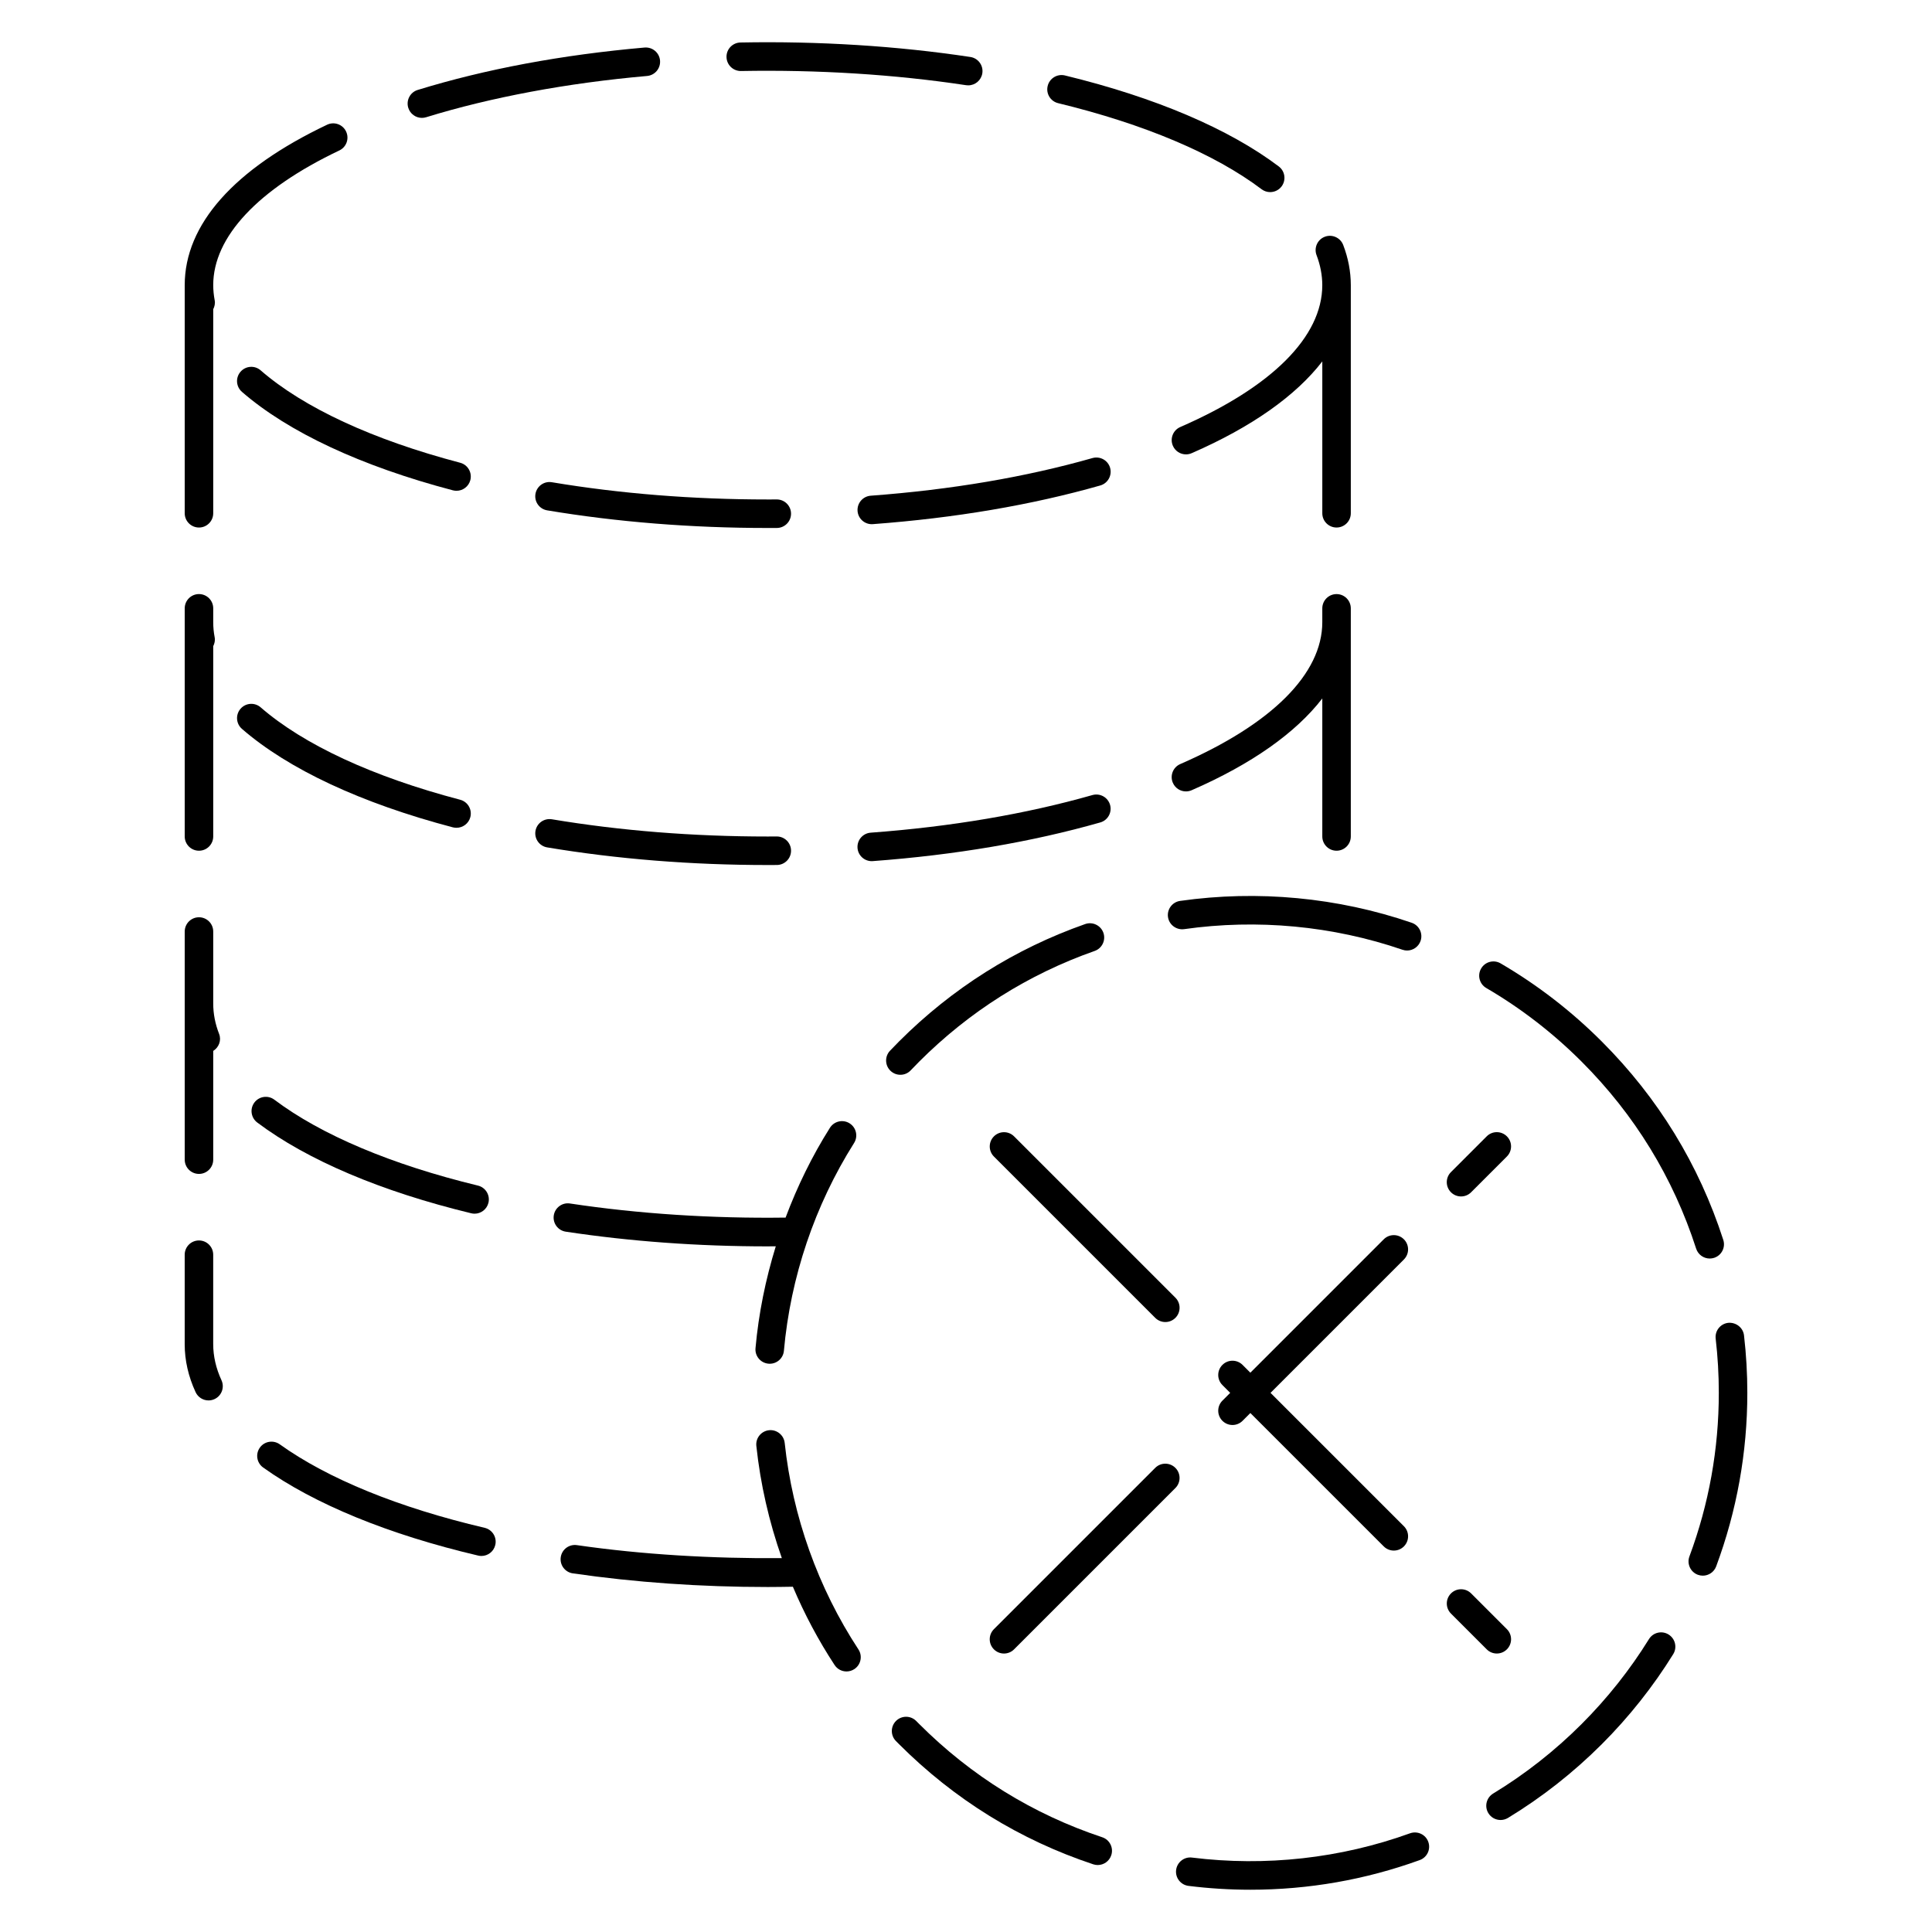 <?xml version="1.0" encoding="UTF-8"?>
<!-- Uploaded to: SVG Repo, www.svgrepo.com, Generator: SVG Repo Mixer Tools -->
<svg fill="#000000" width="800px" height="800px" version="1.1" viewBox="144 144 512 512" xmlns="http://www.w3.org/2000/svg">
 <g>
  <path d="m424.42 171.34c22.867 5.551 41.508 13.441 53.914 22.809 0.684 0.516 1.48 0.762 2.273 0.762 1.148 0 2.277-0.52 3.023-1.5 1.254-1.668 0.926-4.035-0.734-5.297-13.219-9.984-32.824-18.328-56.688-24.121-2.016-0.48-4.07 0.75-4.559 2.781-0.504 2.027 0.738 4.074 2.769 4.566z"/>
  <path d="m433.52 265.39c-17.699 5.039-37.469 8.398-58.77 9.977-2.082 0.156-3.641 1.969-3.488 4.051 0.145 1.984 1.805 3.496 3.762 3.496 0.098 0 0.191 0 0.289-0.012 21.809-1.621 42.09-5.066 60.27-10.246 2.004-0.57 3.176-2.66 2.606-4.672-0.57-1.996-2.644-3.156-4.668-2.594z"/>
  <path d="m255.81 175.24c0.367 0 0.742-0.055 1.113-0.168 17.184-5.301 37.434-9.078 58.555-10.938 2.082-0.18 3.617-2.016 3.438-4.098-0.18-2.082-2.012-3.606-4.098-3.438-21.949 1.93-42.18 5.715-60.125 11.238-1.996 0.613-3.113 2.731-2.5 4.727 0.508 1.633 2 2.676 3.617 2.676z"/>
  <path d="m340.38 162.82c20.27-0.371 40.672 0.887 59.645 3.758 0.191 0.031 0.383 0.039 0.57 0.039 1.84 0 3.445-1.34 3.734-3.215 0.312-2.066-1.109-3.988-3.168-4.301-19.398-2.938-40.281-4.231-60.922-3.84-2.086 0.039-3.75 1.762-3.707 3.848 0.039 2.09 1.766 3.742 3.848 3.711z"/>
  <path d="m349.83 276.36-2.363 0.004c-19.824 0-39.074-1.535-57.219-4.566-2.066-0.348-4.004 1.047-4.348 3.102-0.344 2.062 1.047 4.004 3.102 4.348 18.555 3.098 38.223 4.672 58.453 4.672l2.422-0.004c2.086-0.012 3.769-1.715 3.754-3.805-0.012-2.082-1.703-3.754-3.777-3.754-0.004 0.004-0.012 0.004-0.023 0.004z"/>
  <path d="m213.07 242.14c-1.574-1.367-3.961-1.199-5.328 0.379-1.371 1.574-1.199 3.957 0.375 5.328 12.305 10.688 31.641 19.711 55.902 26.094 0.324 0.086 0.652 0.121 0.969 0.121 1.676 0 3.203-1.125 3.652-2.816 0.527-2.019-0.676-4.086-2.691-4.613-23.16-6.094-41.441-14.562-52.879-24.492z"/>
  <path d="m456.78 257.17c-1.914 0.836-2.785 3.059-1.953 4.973 0.621 1.422 2.004 2.273 3.465 2.273 0.508 0 1.02-0.102 1.512-0.316 15.93-6.938 27.629-15.246 34.621-24.324v40.246c0 2.086 1.691 3.777 3.777 3.777s3.777-1.691 3.777-3.777v-60.457-0.004c-0.004-3.586-0.684-7.164-2.016-10.641-0.746-1.949-2.949-2.922-4.883-2.176-1.949 0.746-2.922 2.934-2.176 4.883 0.996 2.613 1.512 5.285 1.516 7.941 0 13.672-13.367 27.027-37.641 37.602z"/>
  <path d="m200.5 500.22v-23.711c0-2.086-1.691-3.777-3.777-3.777-2.086 0-3.777 1.691-3.777 3.777v23.711c0 4.297 0.973 8.57 2.887 12.711 0.637 1.379 2.004 2.195 3.43 2.195 0.527 0 1.066-0.109 1.582-0.348 1.895-0.875 2.719-3.117 1.844-5.012-1.449-3.148-2.188-6.363-2.188-9.547z"/>
  <path d="m272.44 548.89c-22.758-5.34-41.539-12.988-54.305-22.133-1.699-1.203-4.062-0.82-5.269 0.875-1.215 1.699-0.828 4.062 0.871 5.273 13.566 9.703 33.273 17.773 56.98 23.34 0.293 0.07 0.578 0.102 0.867 0.102 1.715 0 3.266-1.176 3.672-2.918 0.477-2.027-0.785-4.066-2.816-4.539z"/>
  <path d="m196.73 369.45c2.086 0 3.777-1.691 3.777-3.777v-50.422c0.352-0.715 0.543-1.516 0.383-2.359-0.258-1.328-0.383-2.68-0.383-4.012v-3.668c0-2.086-1.691-3.777-3.777-3.777-2.086 0-3.777 1.691-3.777 3.777v60.457c0 2.086 1.691 3.781 3.777 3.781z"/>
  <path d="m196.73 283.8c2.086 0 3.777-1.691 3.777-3.777v-54.07c0.359-0.719 0.551-1.527 0.387-2.379-0.25-1.324-0.383-2.676-0.387-4.016 0-12.766 11.863-25.438 33.418-35.684 1.891-0.898 2.684-3.148 1.789-5.031-0.898-1.891-3.152-2.68-5.031-1.789-24.68 11.734-37.727 26.43-37.73 42.508v60.457c0 2.09 1.691 3.781 3.777 3.781z"/>
  <path d="m196.73 455.1c2.086 0 3.777-1.691 3.777-3.777v-28.816c1.5-0.945 2.223-2.797 1.559-4.508-1.039-2.66-1.562-5.371-1.559-8.062v-19.074c0-2.086-1.691-3.777-3.777-3.777-2.086 0-3.777 1.691-3.777 3.777v60.457c0 2.086 1.691 3.781 3.777 3.781z"/>
  <path d="m498.2 369.45c2.086 0 3.777-1.691 3.777-3.777v-60.457c0-2.086-1.691-3.777-3.777-3.777-2.086 0-3.777 1.691-3.777 3.777v3.668c0 13.672-13.367 27.031-37.648 37.605-1.914 0.836-2.785 3.059-1.953 4.973 0.621 1.422 2.004 2.273 3.465 2.273 0.508 0 1.02-0.102 1.512-0.316 15.93-6.938 27.633-15.246 34.625-24.324v36.582c0 2.078 1.695 3.773 3.777 3.773z"/>
  <path d="m438.18 357.3c-0.574-2-2.644-3.168-4.672-2.602-17.695 5.039-37.465 8.395-58.77 9.969-2.082 0.156-3.641 1.969-3.488 4.051 0.145 1.984 1.805 3.496 3.762 3.496 0.098 0 0.191 0 0.289-0.012 21.816-1.617 42.094-5.062 60.27-10.242 2.012-0.562 3.176-2.656 2.609-4.66z"/>
  <path d="m349.88 373.23c2.086-0.012 3.769-1.715 3.754-3.805-0.012-2.082-1.703-3.754-3.777-3.754h-0.023l-2.359 0.012c-19.828 0-39.082-1.535-57.223-4.566-2.062-0.336-4.004 1.047-4.348 3.102-0.344 2.062 1.047 4.004 3.102 4.348 18.555 3.098 38.223 4.672 58.477 4.672z"/>
  <path d="m264.99 363.37c1.676 0 3.203-1.125 3.652-2.816 0.527-2.019-0.676-4.086-2.691-4.613-23.156-6.09-41.438-14.559-52.875-24.488-1.582-1.371-3.965-1.199-5.332 0.379-1.367 1.578-1.199 3.965 0.379 5.332 12.305 10.688 31.641 19.711 55.902 26.094 0.324 0.078 0.648 0.113 0.965 0.113z"/>
  <path d="m269.77 465.64c1.703 0 3.25-1.16 3.672-2.887 0.492-2.023-0.754-4.074-2.781-4.559-22.867-5.543-41.523-13.41-53.953-22.762-1.668-1.258-4.039-0.918-5.289 0.746-1.254 1.668-0.918 4.039 0.75 5.297 13.246 9.961 32.852 18.285 56.715 24.059 0.297 0.07 0.594 0.105 0.887 0.105z"/>
  <path d="m347.47 474.3c0.711 0 1.41-0.016 2.121-0.02-2.707 8.781-4.555 17.84-5.375 27.008-0.188 2.082 1.352 3.914 3.426 4.102 0.117 0.012 0.227 0.016 0.344 0.016 1.934 0 3.582-1.477 3.758-3.441 1.75-19.527 8.184-38.562 18.594-55.055 1.113-1.762 0.586-4.098-1.18-5.211-1.758-1.117-4.098-0.59-5.215 1.176-4.731 7.488-8.637 15.488-11.754 23.801-19.426 0.262-38.961-0.992-57.133-3.738-2.062-0.324-3.988 1.109-4.301 3.168-0.312 2.066 1.109 3.988 3.176 4.301 17.082 2.582 35.098 3.894 53.539 3.894z"/>
  <path d="m537.87 405.83c9.18 5.356 17.684 11.922 25.27 19.512 14.07 14.07 24.285 30.746 30.355 49.559 0.52 1.598 1.996 2.621 3.598 2.621 0.383 0 0.77-0.059 1.16-0.18 1.988-0.641 3.074-2.769 2.434-4.758-6.438-19.961-17.281-37.656-32.207-52.582-8.047-8.051-17.062-15.012-26.801-20.695-1.812-1.059-4.121-0.438-5.164 1.359-1.055 1.805-0.441 4.117 1.355 5.164z"/>
  <path d="m456.74 382.75c-2.066 0.297-3.5 2.207-3.211 4.273 0.293 2.066 2.238 3.492 4.273 3.211 19.402-2.754 39.379-0.883 57.867 5.457 0.406 0.141 0.816 0.207 1.223 0.207 1.57 0 3.039-0.988 3.578-2.555 0.676-1.977-0.379-4.121-2.352-4.801-19.613-6.727-40.812-8.719-61.379-5.793z"/>
  <path d="m517.68 629.84c-18.414 6.656-38.309 8.855-57.777 6.438-2.055-0.273-3.961 1.203-4.219 3.281-0.262 2.07 1.211 3.961 3.281 4.219 5.41 0.676 10.934 1.02 16.398 1.02 15.371 0 30.477-2.641 44.879-7.856 1.965-0.711 2.977-2.871 2.266-4.836-0.699-1.961-2.871-2.961-4.828-2.266z"/>
  <path d="m606.18 497.88c-0.242-2.07-2.16-3.508-4.191-3.316-2.07 0.242-3.559 2.117-3.316 4.191 0.551 4.758 0.832 9.586 0.828 14.363 0 14.879-2.621 29.469-7.785 43.348-0.73 1.961 0.273 4.133 2.223 4.863 0.438 0.16 0.883 0.238 1.32 0.238 1.535 0 2.977-0.941 3.543-2.457 5.477-14.738 8.258-30.203 8.258-45.984 0.004-5.066-0.293-10.191-0.879-15.246z"/>
  <path d="m586.19 577.16c-1.777-1.102-4.102-0.555-5.199 1.223-5.023 8.113-11.027 15.684-17.855 22.512-7.082 7.078-14.973 13.281-23.438 18.414-1.785 1.09-2.359 3.41-1.273 5.188 0.715 1.176 1.961 1.82 3.238 1.82 0.664 0 1.344-0.176 1.961-0.543 8.984-5.457 17.348-12.031 24.863-19.539 7.234-7.234 13.602-15.266 18.938-23.875 1.09-1.766 0.543-4.098-1.234-5.199z"/>
  <path d="m385.35 427.65c0.734-0.777 1.484-1.547 2.246-2.309 13.281-13.281 28.922-23.145 46.5-29.328 1.969-0.691 3.004-2.848 2.312-4.82-0.699-1.969-2.871-2.996-4.82-2.309-18.652 6.559-35.25 17.023-49.34 31.117-0.805 0.805-1.602 1.621-2.383 2.449-1.438 1.516-1.371 3.906 0.141 5.34 0.73 0.695 1.668 1.039 2.602 1.039 1 0.004 1.996-0.387 2.742-1.18z"/>
  <path d="m351.95 526.38c-0.223-2.074-2.117-3.586-4.156-3.356-2.074 0.223-3.578 2.086-3.356 4.16 1.082 10.148 3.375 20.141 6.758 29.738-18.414 0.141-36.988-0.938-54.312-3.445-2.074-0.297-3.984 1.129-4.281 3.199-0.301 2.062 1.133 3.981 3.195 4.281 16.531 2.402 33.918 3.617 51.676 3.617 2.231 0 4.434-0.039 6.644-0.074 3.059 7.234 6.75 14.188 11.055 20.746 0.727 1.109 1.93 1.707 3.16 1.707 0.711 0 1.43-0.203 2.07-0.621 1.742-1.148 2.231-3.488 1.082-5.231-10.695-16.309-17.453-35.23-19.535-54.723z"/>
  <path d="m436.1 630.89c-18.379-6.117-34.703-16.211-48.5-30.012l-0.781-0.785c-1.457-1.484-3.848-1.512-5.344-0.051-1.484 1.461-1.512 3.856-0.051 5.344l0.832 0.836c14.641 14.641 31.957 25.352 51.465 31.84 0.395 0.133 0.797 0.191 1.188 0.191 1.582 0 3.059-1.004 3.586-2.59 0.66-1.973-0.41-4.113-2.394-4.773z"/>
  <path d="m516.05 472.43c-1.477-1.477-3.871-1.477-5.344 0l-35.348 35.348-2.062-2.066c-1.477-1.477-3.871-1.477-5.344 0-1.477 1.477-1.477 3.871 0 5.344l2.062 2.066-2.062 2.062c-1.477 1.477-1.477 3.871 0 5.344 0.734 0.734 1.703 1.109 2.672 1.109s1.934-0.367 2.672-1.109l2.062-2.062 35.348 35.344c0.734 0.734 1.703 1.109 2.672 1.109s1.934-0.367 2.672-1.109c1.477-1.477 1.477-3.871 0-5.344l-35.348-35.344 35.348-35.348c1.477-1.473 1.477-3.867 0-5.344z"/>
  <path d="m531.19 461.07c0.969 0 1.934-0.367 2.672-1.109l9.477-9.477c1.477-1.477 1.477-3.871 0-5.344-1.477-1.477-3.871-1.477-5.344 0l-9.477 9.477c-1.477 1.477-1.477 3.871 0 5.344 0.738 0.742 1.703 1.109 2.672 1.109z"/>
  <path d="m455.49 533c-1.477-1.477-3.871-1.477-5.344 0l-42.75 42.75c-1.477 1.477-1.477 3.871 0 5.344 0.734 0.734 1.703 1.109 2.672 1.109s1.934-0.367 2.672-1.109l42.75-42.75c1.477-1.477 1.477-3.871 0-5.344z"/>
  <path d="m540.67 582.2c0.969 0 1.934-0.367 2.672-1.109 1.477-1.477 1.477-3.871 0-5.344l-9.473-9.473c-1.477-1.477-3.871-1.477-5.344 0-1.477 1.477-1.477 3.871 0 5.344l9.473 9.473c0.738 0.742 1.703 1.109 2.672 1.109z"/>
  <path d="m407.4 445.15c-1.477 1.477-1.477 3.871 0 5.344l42.75 42.75c0.734 0.734 1.703 1.109 2.672 1.109s1.934-0.367 2.672-1.109c1.477-1.477 1.477-3.871 0-5.344l-42.75-42.75c-1.477-1.477-3.867-1.477-5.344 0z"/>
 </g>
</svg>